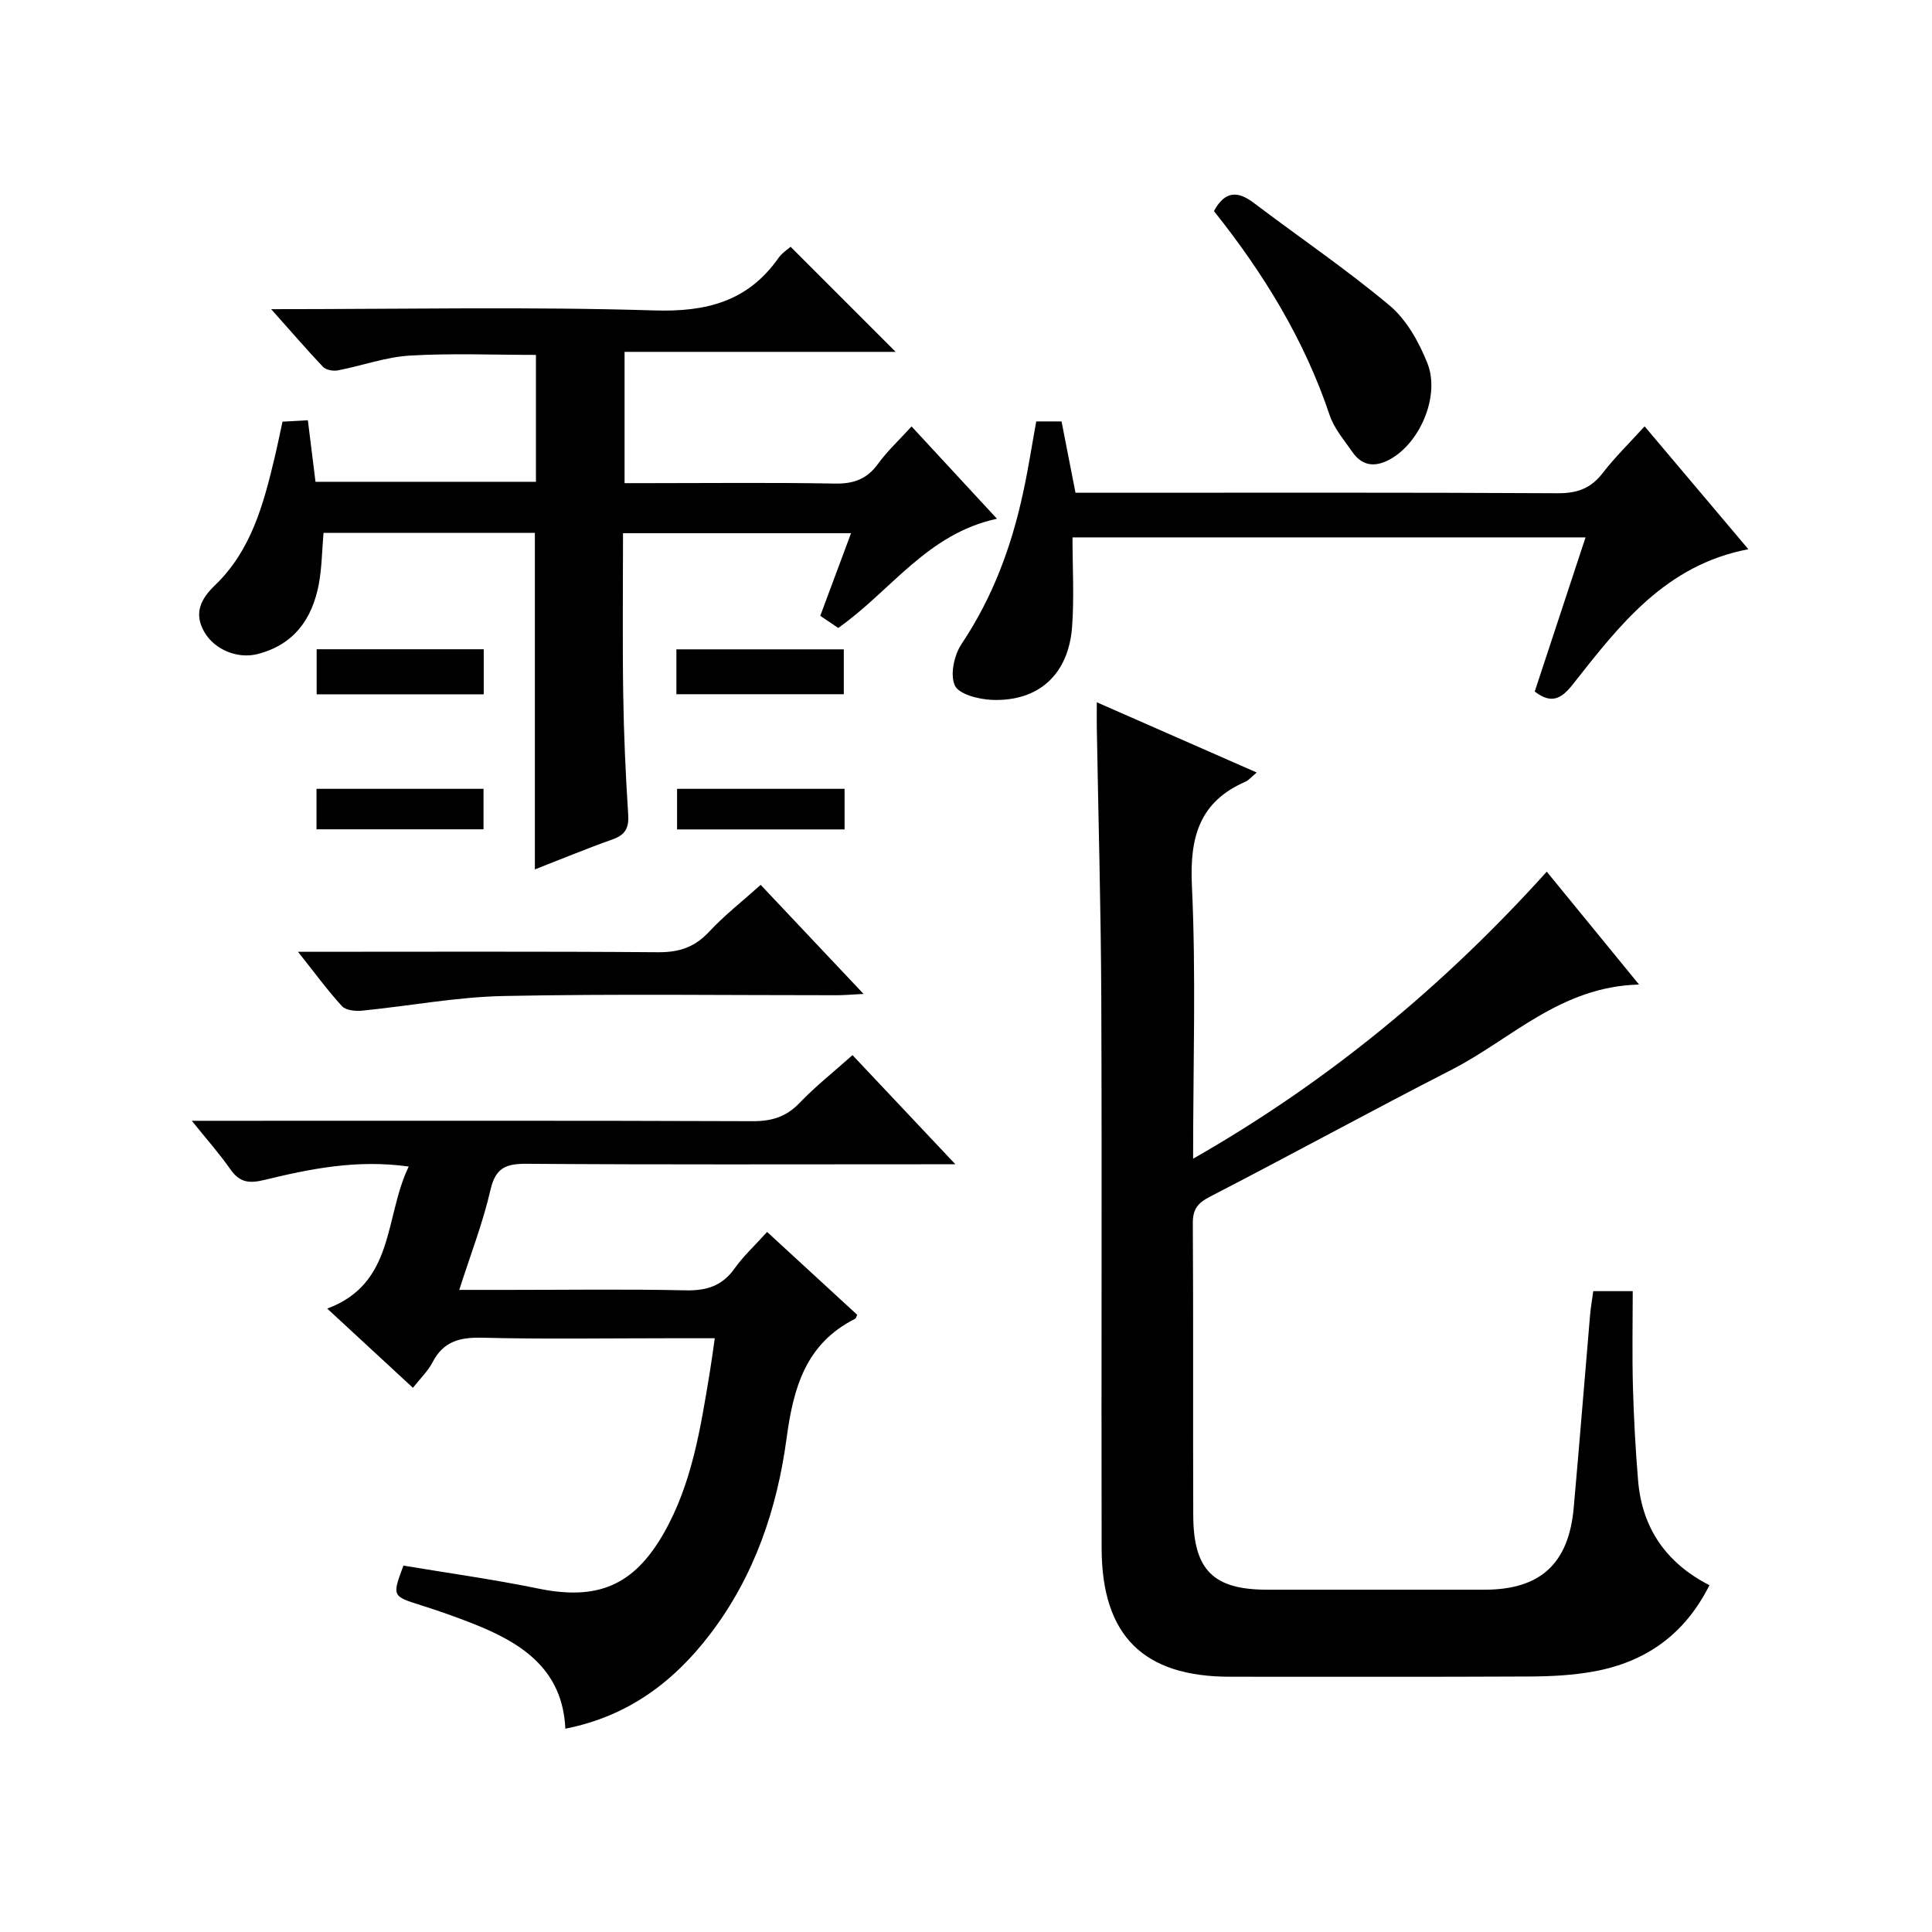 <?xml version="1.0" encoding="utf-8"?>
<svg version="1.1" id="ZDIC" xmlns="http://www.w3.org/2000/svg" xmlns:xlink="http://www.w3.org/1999/xlink" x="0px" y="0px"
	 viewBox="0 0 400 400" style="enable-background:new 0 0 400 400;" xml:space="preserve">

<g>
	
	<path d="M320.24,180.47c6.41,7.84,12.36,15.12,19.11,23.37c-16.28,0.41-26.42,11.28-38.74,17.6c-16.79,8.6-33.34,17.67-50.1,26.32
		c-2.59,1.34-3.57,2.63-3.55,5.54c0.13,20.16,0.01,40.33,0.09,60.49c0.05,11.3,4.19,15.34,15.31,15.34c15,0,29.99,0,44.99,0
		c11.54,0,17.43-5.35,18.47-16.96c1.19-13.27,2.24-26.55,3.38-39.82c0.14-1.63,0.43-3.25,0.67-5.03c2.61,0,4.91,0,8.17,0
		c0,6.61-0.14,13.19,0.04,19.77c0.18,6.49,0.53,12.98,1.07,19.45c0.82,9.87,5.85,17.1,14.77,21.66c-5.16,10.3-13.31,15.94-24,17.87
		c-4.35,0.79-8.85,1.01-13.29,1.03c-20.66,0.1-41.32,0.05-61.98,0.05c-17.91,0-26.53-8.49-26.57-26.59
		c-0.08-37.83,0.08-75.66-0.07-113.49c-0.07-18.82-0.61-37.64-0.93-56.46c-0.02-1.45,0-2.9,0-5.21
		c11.28,4.95,21.91,9.62,33.11,14.54c-1.14,0.95-1.65,1.6-2.31,1.89c-9.58,4.17-11.58,11.51-11.11,21.51
		c0.87,18.45,0.25,36.96,0.25,56.56C274.95,223.95,298.8,204.24,320.24,180.47z"/>
	<path d="M117.05,357.91c-0.56-12.33-9.04-17.77-19.09-21.74c-3.52-1.39-7.1-2.65-10.71-3.79c-6.07-1.92-6.09-1.86-3.73-8.24
		c9.26,1.55,18.64,2.85,27.9,4.75c12.18,2.5,19.73-0.5,25.97-11.39c5.91-10.33,7.66-21.91,9.57-33.42c0.35-2.12,0.63-4.25,1.03-7.01
		c-3.44,0-6.57,0-9.69,0c-12.84,0-25.68,0.21-38.5-0.11c-4.61-0.11-8,0.76-10.23,5.06c-0.96,1.86-2.57,3.38-4.08,5.31
		c-5.85-5.41-11.45-10.58-17.74-16.4c14.07-5.25,11.79-18.89,16.87-29.41c-10.73-1.51-20.39,0.47-29.91,2.78
		c-3.38,0.82-5.19,0.41-7.08-2.3c-2.18-3.12-4.72-5.98-7.92-9.95c2.71,0,4.41,0,6.11,0c36.67,0,73.34-0.06,110.02,0.08
		c3.95,0.01,6.93-0.89,9.7-3.78c3.31-3.46,7.11-6.46,10.96-9.9c6.94,7.37,13.66,14.49,21.3,22.6c-2.79,0-4.5,0-6.2,0
		c-27.5,0-55.01,0.1-82.51-0.1c-4.29-0.03-6.48,0.77-7.54,5.39c-1.55,6.77-4.1,13.32-6.47,20.72c3.82,0,7.06,0,10.31,0
		c12.17,0,24.34-0.18,36.5,0.09c4.36,0.1,7.61-0.88,10.2-4.53c1.81-2.56,4.18-4.73,6.73-7.56c6.28,5.77,12.47,11.47,18.66,17.16
		c-0.19,0.36-0.25,0.73-0.45,0.83c-10.21,5.14-12.76,14.21-14.18,24.76c-1.97,14.61-6.66,28.52-15.82,40.51
		C139.43,348.3,129.96,355.35,117.05,357.91z"/>
	<path d="M56.14,64.01c27.35,0,53.34-0.54,79.29,0.26c10.86,0.34,19.39-1.85,25.74-10.85c0.73-1.04,1.9-1.78,2.51-2.33
		c7.34,7.34,14.47,14.46,21.76,21.76c-18.44,0-37.13,0-56.13,0c0,9.14,0,17.74,0,27.18c1.59,0,3.33,0,5.07,0
		c12.83,0,25.67-0.15,38.49,0.09c3.86,0.07,6.61-0.92,8.91-4.08c1.94-2.67,4.41-4.96,6.95-7.75c5.76,6.23,11.35,12.27,17.68,19.11
		c-14.47,3.12-21.9,14.89-32.86,22.61c-1.02-0.69-2.19-1.48-3.72-2.51c2.08-5.6,4.15-11.14,6.37-17.11c-15.81,0-31.17,0-47.21,0
		c0,11.08-0.13,22.17,0.04,33.27c0.12,8.32,0.49,16.65,1.03,24.96c0.18,2.79-0.58,4.22-3.22,5.16c-5.41,1.92-10.72,4.12-16.1,6.22
		c0-23.33,0-46.38,0-69.68c-14.56,0-29.13,0-43.76,0c-0.32,3.73-0.34,7.25-0.98,10.65c-1.37,7.2-5.14,12.5-12.65,14.44
		c-4.12,1.07-8.89-0.88-11.01-4.5c-2.31-3.94-0.74-6.94,2.16-9.73c7.47-7.17,10.03-16.67,12.32-26.28c0.58-2.41,1.07-4.85,1.67-7.6
		c1.65-0.09,3.24-0.18,5.25-0.29c0.54,4.33,1.04,8.4,1.58,12.74c15.19,0,30.26,0,45.64,0c0-8.75,0-17.35,0-26.27
		c-8.66,0-17.41-0.37-26.11,0.14c-5,0.3-9.9,2.1-14.88,3.06c-0.97,0.19-2.46-0.07-3.09-0.72C63.49,72.38,60.27,68.63,56.14,64.01z"
		/>
	<path d="M214.54,87.25c1.84,0,3.43,0,5.24,0c0.95,4.84,1.87,9.53,2.89,14.77c1.87,0,3.65,0,5.43,0c31.48,0,62.96-0.08,94.44,0.1
		c4.07,0.02,6.87-1.04,9.32-4.23c2.52-3.27,5.51-6.17,8.64-9.62c7.14,8.46,14.07,16.66,21.48,25.44c-17.2,3.27-26.72,15.77-36.36,28
		c-2.36,2.99-4.44,4.12-7.87,1.46c3.45-10.45,6.93-21,10.52-31.91c-35.41,0-70.32,0-106.22,0c0,6.23,0.36,12.37-0.08,18.45
		c-0.71,9.9-6.92,15.58-16.62,15.19c-2.71-0.11-6.83-1.15-7.66-2.98c-1.03-2.24-0.14-6.31,1.4-8.61
		c6.42-9.59,10.32-20.1,12.72-31.25C212.87,97.23,213.62,92.31,214.54,87.25z"/>
	<path d="M61.7,197.06c25.63,0,50.1-0.1,74.57,0.09c4.32,0.03,7.55-1.03,10.52-4.22c3.16-3.4,6.87-6.29,10.7-9.73
		c6.94,7.36,13.81,14.64,21.3,22.58c-2.38,0.12-3.94,0.27-5.5,0.27c-22.99,0.01-45.98-0.3-68.96,0.16
		c-9.82,0.2-19.6,2.07-29.41,3.04c-1.36,0.13-3.32-0.07-4.11-0.93C67.81,205.05,65.18,201.44,61.7,197.06z"/>
	<path d="M251.33,43.7c2.31-4.24,4.96-4.18,8.24-1.7c9.38,7.1,19.15,13.73,28.15,21.27c3.49,2.93,6.05,7.54,7.79,11.88
		c2.64,6.59-1.29,16.06-7.27,19.68c-3.06,1.85-6,2.01-8.25-1.26c-1.69-2.45-3.77-4.84-4.69-7.59
		C270.05,70.32,261.57,56.53,251.33,43.7z"/>
	<path d="M100.15,134.42c0,3.18,0,6.12,0,9.33c-11.58,0-22.94,0-34.59,0c0-3.11,0-6.02,0-9.33
		C76.93,134.42,88.27,134.42,100.15,134.42z"/>
	<path d="M140.04,143.73c0-3.26,0-6.07,0-9.29c11.47,0,22.86,0,34.66,0c0,2.89,0,5.92,0,9.29
		C163.32,143.73,151.93,143.73,140.04,143.73z"/>
	<path d="M65.53,171.7c0-2.94,0-5.52,0-8.38c11.61,0,22.96,0,34.58,0c0,2.82,0,5.42,0,8.38C88.73,171.7,77.37,171.7,65.53,171.7z"/>
	<path d="M140.18,171.72c0-2.97,0-5.57,0-8.4c11.65,0,23.05,0,34.68,0c0,2.86,0,5.46,0,8.4
		C163.38,171.72,151.98,171.72,140.18,171.72z"/>
</g>
</svg>
